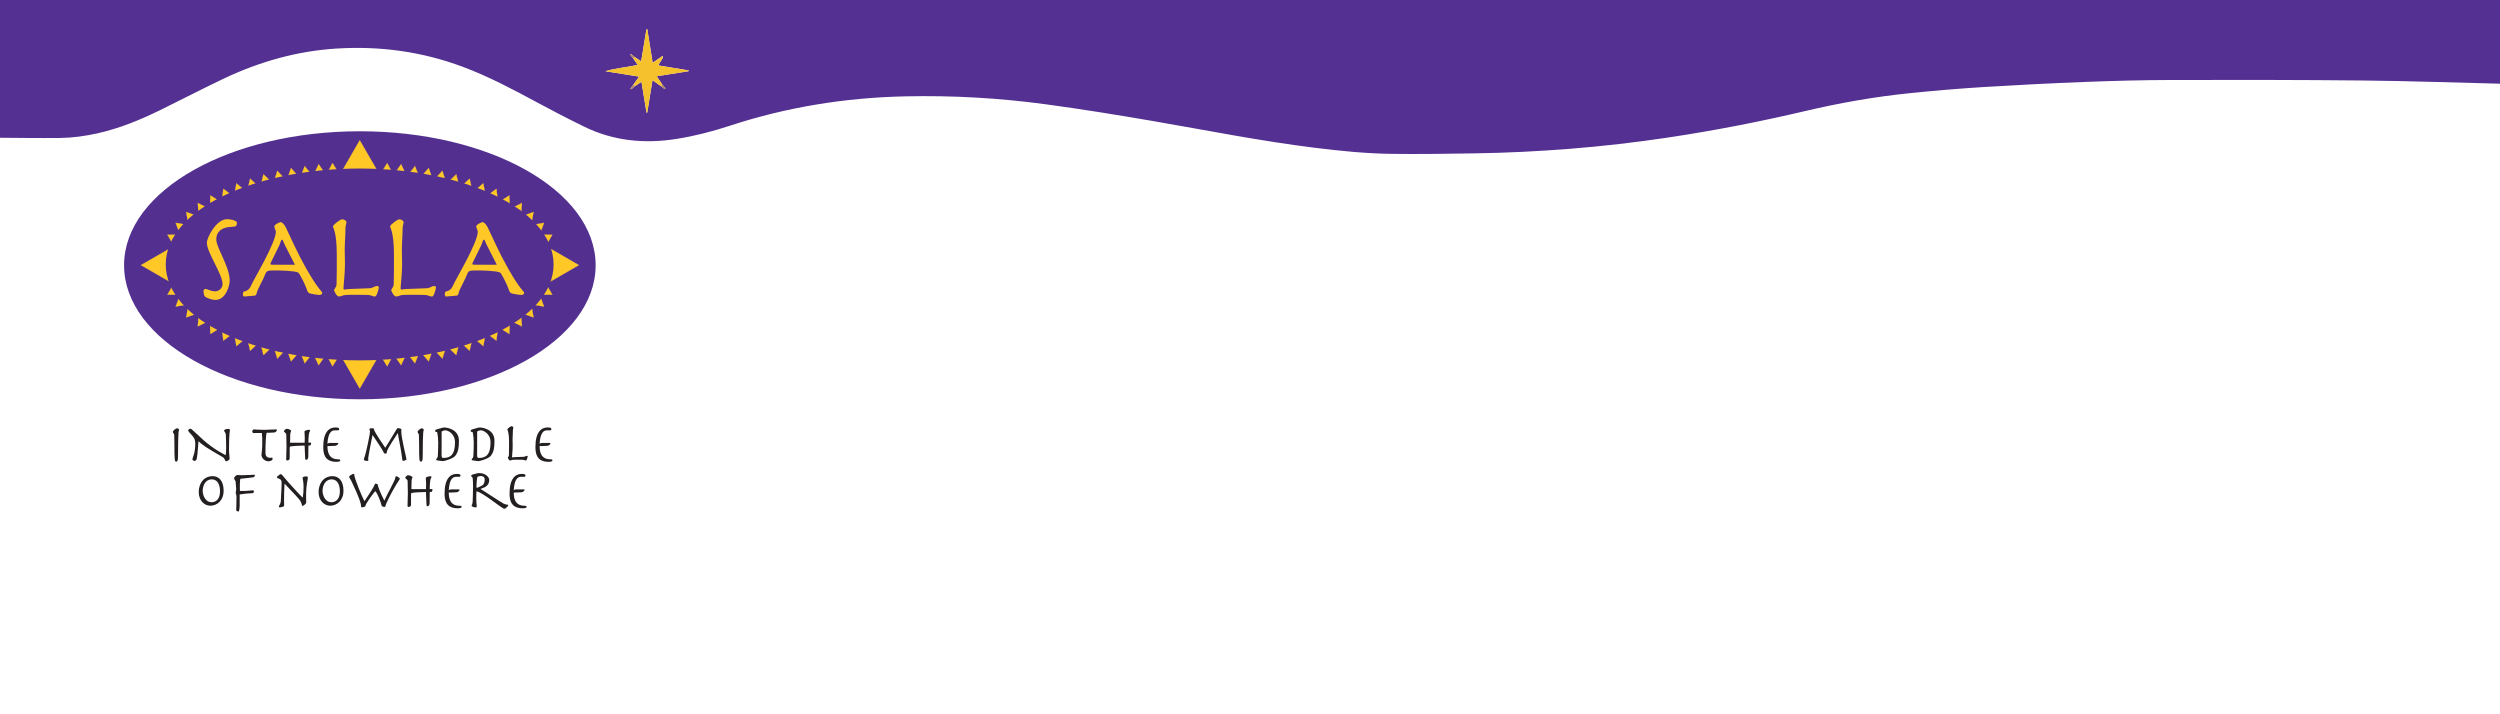 <?xml version="1.0" encoding="utf-8"?>
<!-- Generator: Adobe Illustrator 16.2.1, SVG Export Plug-In . SVG Version: 6.00 Build 0)  -->
<!DOCTYPE svg PUBLIC "-//W3C//DTD SVG 1.1//EN" "http://www.w3.org/Graphics/SVG/1.1/DTD/svg11.dtd">
<svg version="1.1" id="Layer_1" xmlns="http://www.w3.org/2000/svg" xmlns:xlink="http://www.w3.org/1999/xlink" x="0px" y="0px"
	 width="595.28px" height="170.08px" viewBox="0 0 595.28 170.08" enable-background="new 0 0 595.28 170.08" xml:space="preserve">
<g>
	<path fill="#533091" d="M595.869,19.944c-11.047-0.268-22.09-0.66-33.139-0.775c-15.25-0.158-30.502-0.158-45.752-0.123
		c-6.807,0.016-13.613,0.197-20.414,0.461c-8.127,0.312-16.246,0.723-24.365,1.225c-5.775,0.357-11.545,0.857-17.305,1.439
		c-8.445,0.854-16.787,2.32-25.055,4.269c-10.832,2.552-21.754,4.679-32.764,6.325c-7.693,1.149-15.414,2.042-23.168,2.658
		c-7.627,0.606-15.262,0.984-22.908,1.096c-6.541,0.097-13.086,0.2-19.625,0.118c-6.1-0.078-12.172-0.692-18.229-1.44
		c-12.938-1.598-25.716-4.156-38.552-6.366c-8.485-1.46-16.99-2.837-25.522-3.992c-11.137-1.509-22.341-2.147-33.591-1.896
		c-14.229,0.318-28.123,2.544-41.661,6.983c-4.152,1.363-8.38,2.458-12.714,3.148c-7.628,1.216-14.986,0.502-21.973-2.9
		c-3.77-1.836-7.498-3.765-11.188-5.76c-5.793-3.128-11.599-6.21-17.785-8.52c-9.672-3.61-19.668-4.969-29.941-4.34
		c-9.514,0.581-18.52,3.154-27.097,7.238c-5.062,2.41-10.034,5.009-15.071,7.472c-4.77,2.331-9.667,4.327-14.875,5.49
		c-2.945,0.658-5.924,1.066-8.93,1.098c-4.994,0.052-9.99-0.027-14.984-0.056c-0.084,0-0.167-0.054-0.251-0.083
		c0-11.76,0-23.523,0-35.284c198.971,0,397.941,0,596.912,0c0,6.976,0.004,13.953,0,20.93
		C595.92,18.888,595.887,19.416,595.869,19.944z M150.765,20.251c-0.226,0.285-0.453,0.568-0.679,0.853
		c0.073,0.059,0.146,0.115,0.219,0.173c0.314-0.266,0.628-0.533,0.941-0.799c0.455-0.304,0.908-0.608,1.496-1.002
		c0.425,2.606,0.812,4.98,1.2,7.354c0.059-0.005,0.117-0.011,0.175-0.017c0.407-2.521,0.815-5.042,1.247-7.723
		c0.804,0.566,1.414,0.996,2.023,1.427c0.296,0.236,0.591,0.473,0.887,0.709c0.06-0.075,0.121-0.147,0.18-0.222
		c-0.237-0.271-0.476-0.542-0.714-0.814c-0.436-0.647-0.872-1.292-1.369-2.03c2.628-0.417,5.104-0.81,7.579-1.201
		c0.011-0.064,0.022-0.128,0.033-0.193c-2.39-0.394-4.78-0.786-7.171-1.18c0.165-0.938,1.113-1.325,1.023-2.313
		c-0.82,0.567-1.547,1.071-2.425,1.68c-0.451-2.813-0.863-5.391-1.277-7.968c-0.069-0.004-0.138-0.008-0.208-0.012
		c-0.41,2.49-0.818,4.981-1.251,7.623c-0.662-0.43-1.135-0.739-1.608-1.048c-0.269-0.233-0.538-0.466-0.805-0.7
		c-0.067,0.069-0.133,0.14-0.2,0.208c0.233,0.273,0.467,0.545,0.701,0.818c0.337,0.498,0.677,0.996,1.082,1.591
		c-2.651,0.581-5.229,0.74-7.691,1.499c2.628,0.419,5.254,0.837,8.029,1.278C151.625,19.033,151.195,19.642,150.765,20.251z"/>
	<path fill="#E3DCEE" d="M595.869,19.944c0.018-0.529,0.051-1.058,0.055-1.586c0.002-6.977,0-13.954,0-20.93
		c0.59,0.021,0.248,0.464,0.248,0.663c0.023,7.295,0.018,14.591,0.018,21.887C596.082,19.967,595.977,19.956,595.869,19.944z"/>
	<path fill="#F5C12D" d="M157.386,20.517c-0.61-0.431-1.22-0.86-2.023-1.427c-0.432,2.681-0.84,5.201-1.247,7.723
		c-0.058,0.006-0.116,0.012-0.175,0.017c-0.389-2.374-0.775-4.748-1.2-7.354c-0.587,0.395-1.041,0.698-1.496,1.002
		c-0.16-0.075-0.32-0.15-0.481-0.227c0.43-0.609,0.86-1.218,1.414-2.006c-2.776-0.441-5.401-0.859-8.029-1.278
		c2.463-0.758,5.041-0.918,7.691-1.499c-0.405-0.596-0.744-1.095-1.082-1.591c0.101-0.11,0.203-0.218,0.305-0.327
		c0.474,0.31,0.947,0.618,1.608,1.048c0.434-2.642,0.842-5.134,1.251-7.623c0.069,0.004,0.138,0.008,0.208,0.012
		c0.414,2.576,0.826,5.154,1.277,7.968c0.877-0.609,1.606-1.113,2.425-1.68c0.089,0.987-0.858,1.375-1.023,2.313
		c2.392,0.394,4.781,0.787,7.171,1.18c-0.011,0.065-0.022,0.129-0.033,0.193c-2.476,0.393-4.952,0.786-7.579,1.201
		c0.498,0.739,0.934,1.384,1.369,2.03C157.622,20.299,157.504,20.408,157.386,20.517z"/>
	<path fill="#B68557" d="M150.765,20.251c0.161,0.076,0.321,0.15,0.481,0.227c-0.313,0.267-0.627,0.534-0.941,0.799
		c-0.073-0.058-0.146-0.115-0.219-0.173C150.312,20.819,150.539,20.536,150.765,20.251z"/>
	<path fill="#B68557" d="M157.386,20.517c0.119-0.108,0.235-0.218,0.354-0.325c0.238,0.272,0.478,0.542,0.714,0.814
		c-0.061,0.073-0.121,0.147-0.18,0.222C157.976,20.99,157.682,20.752,157.386,20.517z"/>
	<path fill="#B68557" d="M151.064,13.548c-0.102,0.108-0.204,0.217-0.305,0.327c-0.234-0.273-0.467-0.545-0.701-0.818
		c0.067-0.069,0.133-0.138,0.2-0.208C150.527,13.082,150.796,13.315,151.064,13.548z"/>
</g>
<g>
	<path fill="#231F20" d="M41.528,105.609c0,4.125,0.053,4.309,0.444,4.309c0.288,0,0.418-0.262,0.418-1.307
		c0-3.146,0.065-4.857,0.117-5.627c0.014-0.287,0.13-0.496,0.13-0.705c0-0.105-0.313-0.301-0.509-0.301
		c-0.235,0-0.966,0.602-0.966,0.822c0,0.133,0.052,0.275,0.222,0.471c0.105,0.117,0.105,0.273,0.105,0.521
		C41.489,104.238,41.528,104.695,41.528,105.609L41.528,105.609z"/>
	<path fill="#231F20" d="M46.499,105.635c0,2.352-0.692,3.383-0.692,3.734c0,0.209,0.366,0.379,0.549,0.379
		c0.208,0,0.431-0.209,0.509-0.602c0.248-1.24,0.301-3.316,0.392-4.086c0.953,0.9,1.606,1.383,5.784,3.787
		c0.523,0.299,0.549,0.99,0.771,0.99c0.235,0,0.862-0.248,0.862-0.691c0-0.496-0.144-0.992-0.144-2.193
		c0-3.904,0.222-4.283,0.222-4.57c0-0.221-0.248-0.26-0.431-0.26c-0.3,0-0.953,0.117-0.953,0.418c0,0.287,0.379,0.338,0.405,1.043
		c0.04,0.98,0.078,1.895,0.078,3.043c0,0.641-0.026,1.004-0.104,1.764c-2.69-1.398-4.387-2.639-7.155-5.303
		c-1.005-0.965-1.11-1.004-1.201-1.004c-0.327,0-0.588,0.248-0.588,0.404c0,0.158,0.13,0.328,0.992,1.268
		C46.29,104.291,46.499,104.826,46.499,105.635L46.499,105.635z"/>
	<path fill="#231F20" d="M62.36,103.104c0.079,0.756,0.092,1.541,0.092,2.297c0,1.854-0.196,2.559-0.196,2.912
		c0,0.627,0.653,1.527,1.684,1.527c0.262,0,0.667-0.143,0.849-0.299c0.079-0.064,0.118-0.184,0.118-0.301
		c0-0.104-0.013-0.273-0.131-0.273c-0.091,0-0.313,0.039-0.431,0.039c-0.914,0-1.136-0.6-1.136-1.148
		c0-2.48,0.092-3.799,0.261-4.805c0.483-0.014,1.358-0.025,1.894-0.078c0.248-0.025,0.587-0.418,0.587-0.549
		c0-0.117-0.064-0.182-0.195-0.182c-0.953,0-1.919,0.104-2.872,0.104c-1.463,0-2.05-0.104-2.429-0.104
		c-0.144,0-0.392,0.26-0.392,0.391c0,0.223,0.104,0.496,0.312,0.496c0.17,0,0.34-0.025,0.497-0.025h1.487V103.104z"/>
	<path fill="#231F20" d="M68.981,106.811c0-0.145,0.013-0.34,0.064-0.482c0.496-0.131,2.56-0.236,3.486-0.236l0.131,3.043
		c0.013,0.273,0.091,0.34,0.339,0.34c0.235,0,0.405-0.482,0.405-0.68l0.027-2.57c0-0.105,0.025-0.158,0.13-0.158
		c0.091,0,0.157,0.025,0.208,0.025c0.208,0,0.312-0.379,0.312-0.521c0-0.17-0.079-0.195-0.222-0.195
		c-0.144,0-0.288,0.014-0.431,0.025c0-0.535,0.025-1.461,0.13-2.076c0.091-0.561,0.287-0.652,0.287-0.809
		c0-0.105-0.092-0.184-0.262-0.184c-0.3,0-1.096,0.184-1.096,0.432c0,0.232,0.078,0.795,0.078,1.396c0,0.443-0.013,0.9-0.026,1.252
		H69.07c0.026-0.639,0.039-1.344,0.039-1.971c0.013-0.418,0.208-0.719,0.208-0.875c0-0.158-0.666-0.471-0.992-0.471
		c-0.392,0-0.718,0.471-0.718,0.574c0,0.262,0.548,0.393,0.561,0.811c0.026,0.652,0.052,1.906,0.052,2.873
		c0,1.07-0.078,2.062-0.078,2.963c0,0.209,0.052,0.326,0.248,0.326c0.379,0,0.588-0.184,0.588-0.613v-2.219H68.981z"/>
	<path fill="#231F20" d="M78.55,105.465c-0.261,0-0.443,0.092-0.587,0.209c0.157-2.625,0.94-3.211,1.776-3.211h0.771
		c0.157,0,0.248-0.117,0.248-0.289c0-0.299-0.222-0.391-0.939-0.391c-1.463,0-2.847,1.123-2.847,4.609
		c0,1.449,0.183,3.578,3.16,3.578c0.666,0,0.888-0.172,0.888-0.328c0-0.223-0.105-0.273-0.483-0.273
		c-1.789,0-2.572-1.084-2.572-3.146c0.522-0.014,1.215-0.014,1.985-0.08c0.157-0.014,0.614-0.404,0.614-0.521
		c0-0.119-0.104-0.158-0.248-0.158H78.55V105.465z"/>
	<path fill="#231F20" d="M91.736,106.627c-0.443-0.691-2.546-3.643-2.703-4.426c-0.039-0.195-0.104-0.234-0.392-0.234
		c-0.378,0-0.679,0.053-0.679,0.234c0,0.209,0.131,0.248,0.131,0.549c0,0.795-0.927,4.975-1.201,5.797
		c-0.157,0.471-0.249,0.705-0.249,0.834c0,0.287,0.405,0.367,0.823,0.367c0.169,0,0.248-0.08,0.248-0.158
		c0-0.143-0.052-0.285-0.052-0.418c0-0.312,0.888-4.961,1.045-5.6c0.535,0.822,2.402,3.525,2.585,4.021
		c0.13,0.34,0.208,0.416,0.443,0.416c0.249,0,0.366-0.064,0.379-0.365c0.025-0.457,0.326-1.02,2.611-4.531
		c0.248,1.725,0.81,3.971,1.07,6.334c0.026,0.234,0.079,0.299,0.235,0.299c0.091,0,0.757-0.182,0.757-0.377
		c0-0.301-1.24-5.014-1.24-6.66c0-0.117,0.039-0.287,0.039-0.482c0-0.117-0.627-0.301-0.822-0.301c-0.249,0-0.314,0.314-2.285,3.514
		L91.736,106.627L91.736,106.627z"/>
	<path fill="#231F20" d="M99.792,105.609c0,4.125,0.052,4.309,0.444,4.309c0.288,0,0.418-0.262,0.418-1.307
		c0-3.146,0.065-4.857,0.118-5.627c0.013-0.287,0.13-0.496,0.13-0.705c0-0.105-0.313-0.301-0.509-0.301
		c-0.235,0-0.966,0.602-0.966,0.822c0,0.133,0.051,0.275,0.222,0.471c0.104,0.117,0.104,0.273,0.104,0.521
		C99.753,104.238,99.792,104.695,99.792,105.609L99.792,105.609z"/>
	<path fill="#231F20" d="M105.481,109.801c0.287,0,2.428-0.562,2.977-1.332c0.613-0.861,0.823-1.697,0.823-3.512
		c0-3.004-3.329-3.174-3.486-3.174c-0.118,0-0.352,0.041-0.73,0.143l-0.914,0.264c-0.457,0.131-0.536,0.182-0.536,0.43
		c0,0.367,0.444,0.092,0.51,0.395c0.104,0.48,0.222,1.578,0.222,2.35c0,0.939-0.039,2.102-0.091,3.133
		c-0.04,0.705-0.404,0.654-0.404,0.928c0,0.145,0.117,0.184,0.417,0.223l0.731,0.104
		C105.128,109.762,105.312,109.801,105.481,109.801L105.481,109.801z M105.155,102.736c0.208-0.129,0.6-0.273,0.9-0.273
		c0.483,0,2.285,0.691,2.285,2.873c0,2.99-1.136,3.707-2.755,3.707c-0.312,0-0.443-0.09-0.443-0.756
		c0-0.537,0.013-1.201,0.013-1.854V102.736L105.155,102.736z"/>
	<path fill="#231F20" d="M113.942,109.801c0.287,0,2.429-0.562,2.977-1.332c0.613-0.861,0.822-1.697,0.822-3.512
		c0-3.004-3.329-3.174-3.485-3.174c-0.118,0-0.353,0.041-0.731,0.143l-0.915,0.264c-0.457,0.131-0.535,0.182-0.535,0.43
		c0,0.367,0.444,0.092,0.509,0.395c0.104,0.48,0.222,1.578,0.222,2.35c0,0.939-0.04,2.102-0.091,3.133
		c-0.039,0.705-0.405,0.654-0.405,0.928c0,0.145,0.118,0.184,0.417,0.223l0.731,0.104
		C113.59,109.762,113.773,109.801,113.942,109.801L113.942,109.801z M113.616,102.736c0.208-0.129,0.601-0.273,0.901-0.273
		c0.483,0,2.284,0.691,2.284,2.873c0,2.99-1.136,3.707-2.755,3.707c-0.313,0-0.443-0.09-0.443-0.756
		c0-0.537,0.013-1.201,0.013-1.854V102.736L113.616,102.736z"/>
	<path fill="#231F20" d="M122.377,108.859c-0.117,0-0.208,0.053-0.3,0.053s-0.157-0.025-0.157-0.104c0-0.312,0.157-1.555,0.157-2.65
		c0-0.576-0.026-0.953-0.026-1.436c0-0.719,0.078-1.502,0.078-2.285c0-0.248,0.104-0.484,0.104-0.641c0-0.195-0.3-0.312-0.457-0.312
		c-0.183,0-0.966,0.574-0.966,0.758c0,0.195,0.404,0.508,0.404,3.055c0,1.371,0,2.494-0.026,3.055
		c-0.013,0.354-0.261,0.471-0.261,0.627c0,0.104,0.287,0.666,0.497,0.666c0.143,0,0.3-0.039,0.404-0.092
		c0.13-0.064,0.313-0.092,1.488-0.092c1.136,0,1.345,0.027,1.423,0.055c0.261,0.09,0.352,0.129,0.509,0.129
		c0.209,0,0.404-0.85,0.404-0.939c0-0.131-0.091-0.17-0.222-0.17c-0.183,0-0.444,0.221-0.692,0.234L122.377,108.859L122.377,108.859
		z"/>
	<path fill="#231F20" d="M129.073,105.465c-0.261,0-0.444,0.092-0.587,0.209c0.157-2.625,0.94-3.211,1.776-3.211h0.77
		c0.156,0,0.248-0.117,0.248-0.289c0-0.299-0.222-0.391-0.939-0.391c-1.463,0-2.847,1.123-2.847,4.609
		c0,1.449,0.183,3.578,3.16,3.578c0.666,0,0.887-0.172,0.887-0.328c0-0.223-0.104-0.273-0.483-0.273
		c-1.789,0-2.572-1.084-2.572-3.146c0.522-0.014,1.214-0.014,1.985-0.08c0.157-0.014,0.613-0.404,0.613-0.521
		c0-0.119-0.104-0.158-0.248-0.158h-1.763V105.465z"/>
	<path fill="#231F20" d="M47.322,117.143c0,2.166,1.436,3.275,2.755,3.275c1.606,0,3.173-1.252,3.173-3.562
		c0-2.416-1.188-3.475-2.585-3.475C48.262,113.381,47.322,115.443,47.322,117.143L47.322,117.143z M48.262,116.934
		c0-1.502,0.784-2.795,2.155-2.795c1.005,0,1.972,0.73,1.972,2.871c0,2.104-1.241,2.574-1.972,2.574
		C48.68,119.584,48.262,117.561,48.262,116.934L48.262,116.934z"/>
	<path fill="#231F20" d="M57.075,117.729c0.587-0.117,2.481-0.299,3.068-0.299c0.169,0,0.314-0.172,0.314-0.445
		c0-0.17-0.092-0.234-0.249-0.234c-0.418,0-1.149,0.145-2.05,0.145h-1.032c0-0.225-0.014-0.445-0.014-0.668
		c0-0.68,0-1.385,0.053-1.893c0.039-0.301,0.078-0.326,0.156-0.34c0.587-0.092,2.233-0.209,3.042-0.352
		c0.157-0.027,0.339-0.354,0.339-0.471c0-0.104-0.091-0.131-0.143-0.131c-0.379,0-1.984,0.117-3.095,0.117
		c-0.496,0-0.731-0.064-0.953-0.064c-0.235,0-0.77,0.535-0.77,0.719c0,0.195,0.156,0.51,0.365,0.811
		c0.052,0.521,0.144,1.684,0.144,1.879c0,0.303-0.118,0.523-0.118,0.797c0,0.365,0.183,0.457,0.183,1.02
		c0,2.455-0.079,2.768-0.079,3.133c0,0.156,0.34,0.354,0.522,0.354c0.248,0,0.313-1.045,0.313-1.346v-2.73H57.075z"/>
	<path fill="#231F20" d="M66.876,119.127c-0.052,1.059-0.483,1.213-0.483,1.488c0,0.156,0.091,0.195,0.249,0.195
		c0.195,0,0.365-0.053,0.783-0.17c0.195-0.053,0.235-0.223,0.235-0.365c0-0.209-0.026-0.652-0.026-1.031
		c0-0.875,0.013-2.625,0.118-4.086c0.509,0.6,2.141,2.168,3.512,3.773c0.613,0.719,0.587,1.555,0.77,1.555
		c0.13,0,0.875-0.496,0.875-0.85c0-0.549-0.026-1.059-0.026-1.488c0-2.873,0.417-3.982,0.417-4.35c0-0.193-0.064-0.363-0.312-0.363
		c-0.34,0-0.915,0.039-0.94,0.363c0,0.236,0.234,0.824,0.234,2.195c0,0.848-0.052,1.645-0.195,2.52
		c-0.47-0.404-2.886-3.004-4.91-5.393c-0.143-0.17-0.222-0.221-0.326-0.221c-0.079,0-0.17,0.025-0.314,0.143l-0.47,0.379
		c-0.104,0.078-0.144,0.131-0.144,0.195c0,0.471,1.136,0.105,1.136,1.307c0,0.326-0.013,0.652-0.026,0.979L66.876,119.127
		L66.876,119.127z"/>
	<path fill="#231F20" d="M75.859,117.143c0,2.166,1.437,3.275,2.755,3.275c1.606,0,3.173-1.252,3.173-3.562
		c0-2.416-1.188-3.475-2.585-3.475C76.8,113.381,75.859,115.443,75.859,117.143L75.859,117.143z M76.8,116.934
		c0-1.502,0.784-2.795,2.155-2.795c1.005,0,1.971,0.73,1.971,2.871c0,2.104-1.241,2.574-1.971,2.574
		C77.217,119.584,76.8,117.561,76.8,116.934L76.8,116.934z"/>
	<path fill="#231F20" d="M83.132,113.525c0,0.221,0.261,0.441,0.562,1.07c1.998,4.18,2.285,5.459,2.285,5.861
		c0,0.289,0.079,0.354,0.249,0.354c0.209,0,0.756-0.156,0.783-0.338c0.079-0.576,1.528-2.561,2.337-3.527
		c0.601,0.562,1.305,2.639,1.527,3.447c0.078,0.287,0.548,0.312,0.718,0.312c0.104,0,0.183-0.117,0.209-0.301
		c0.065-0.416,1.083-2.506,2.181-4.4c0.887-1.527,1.214-1.814,1.214-2.049c0-0.131-0.64-0.549-0.822-0.549
		c-0.157,0-0.249,0.078-0.249,0.393c0,0.482-2.154,4.283-2.611,5.418c-1.123-2.18-1.566-3.537-1.566-3.824
		c0-0.117-0.366-0.223-0.483-0.223c-0.117,0-0.196,0.053-0.326,0.377c-0.327,0.824-1.972,3.199-2.363,3.801
		c-0.575-1.07-2.416-5.473-2.416-6.281c0-0.145-0.065-0.221-0.234-0.221C83.915,112.846,83.132,113.328,83.132,113.525
		L83.132,113.525z"/>
	<path fill="#231F20" d="M97.872,117.873c0-0.145,0.013-0.34,0.066-0.482c0.496-0.133,2.56-0.236,3.486-0.236l0.13,3.043
		c0.013,0.273,0.091,0.338,0.339,0.338c0.235,0,0.404-0.48,0.404-0.678l0.027-2.572c0-0.105,0.025-0.158,0.13-0.158
		c0.091,0,0.157,0.027,0.209,0.027c0.209,0,0.313-0.379,0.313-0.523c0-0.168-0.079-0.195-0.222-0.195
		c-0.143,0-0.287,0.014-0.431,0.025c0-0.535,0.025-1.461,0.13-2.076c0.091-0.561,0.287-0.652,0.287-0.809
		c0-0.104-0.092-0.182-0.262-0.182c-0.299,0-1.096,0.182-1.096,0.43c0,0.236,0.078,0.797,0.078,1.398c0,0.441-0.014,0.9-0.026,1.252
		h-3.473c0.026-0.641,0.039-1.346,0.039-1.971c0.013-0.418,0.209-0.719,0.209-0.875s-0.667-0.471-0.993-0.471
		c-0.392,0-0.718,0.471-0.718,0.576c0,0.26,0.549,0.391,0.562,0.809c0.026,0.654,0.053,1.906,0.053,2.873
		c0,1.072-0.079,2.064-0.079,2.965c0,0.207,0.052,0.326,0.248,0.326c0.379,0,0.587-0.184,0.587-0.615v-2.219H97.872z"/>
	<path fill="#231F20" d="M107.441,116.527c-0.261,0-0.444,0.092-0.588,0.209c0.157-2.623,0.94-3.211,1.776-3.211h0.771
		c0.157,0,0.249-0.119,0.249-0.289c0-0.299-0.222-0.391-0.94-0.391c-1.462,0-2.847,1.121-2.847,4.607
		c0,1.449,0.183,3.578,3.16,3.578c0.667,0,0.889-0.17,0.889-0.326c0-0.223-0.104-0.275-0.483-0.275
		c-1.789,0-2.573-1.082-2.573-3.146c0.522-0.012,1.215-0.012,1.985-0.078c0.156-0.014,0.613-0.404,0.613-0.521
		s-0.104-0.158-0.248-0.158h-1.764V116.527z"/>
	<path fill="#231F20" d="M112.455,113.016c-0.157,0.039-0.261,0.156-0.261,0.234c0,0.17,0.092,0.287,0.275,0.393
		c0.144,0.092,0.169,1.555,0.169,2.115c0,1.332-0.078,3.369-0.091,3.656c-0.025,0.678-0.261,0.85-0.261,1.004
		c0,0.209,0.653,0.393,0.914,0.393c0.248,0,0.326-0.078,0.326-0.248c0-0.273-0.117-0.602-0.117-2.012
		c0-0.416,0.013-1.121,0.052-1.564c1.58,0.287,6.071,4.164,6.659,4.164c0.209,0,0.901-0.641,0.901-0.797
		c0-0.117-0.078-0.195-0.145-0.195c-0.366,0-0.719-0.104-1.071-0.301c-1.162-0.666-4.792-3.107-5.236-3.33
		c-0.053-0.025-0.105-0.051-0.105-0.09c0-0.053,0.027-0.066,0.444-0.209c0.626-0.209,1.58-0.68,1.58-1.934
		c0-0.797-1.032-1.645-2.337-1.645c-0.274,0-0.405,0.025-0.562,0.064L112.455,113.016L112.455,113.016z M113.448,115.992
		c0-0.43,0.039-1.58,0.208-2.377c0.04-0.182,0.732-0.287,0.888-0.287c0.131,0,0.601,0.17,0.679,0.287
		c0.105,0.145,0.196,0.287,0.196,0.523c0,0.613-0.183,1.227-0.601,1.447c-0.849,0.445-1.123,0.562-1.228,0.562
		C113.526,116.15,113.448,116.123,113.448,115.992L113.448,115.992z"/>
	<path fill="#231F20" d="M122.914,116.527c-0.261,0-0.443,0.092-0.587,0.209c0.156-2.623,0.94-3.211,1.775-3.211h0.771
		c0.157,0,0.248-0.119,0.248-0.289c0-0.299-0.222-0.391-0.94-0.391c-1.462,0-2.846,1.121-2.846,4.607
		c0,1.449,0.183,3.578,3.159,3.578c0.667,0,0.888-0.17,0.888-0.326c0-0.223-0.104-0.275-0.483-0.275
		c-1.789,0-2.572-1.082-2.572-3.146c0.522-0.012,1.214-0.012,1.984-0.078c0.157-0.014,0.614-0.404,0.614-0.521
		s-0.105-0.158-0.249-0.158h-1.762V116.527z"/>
</g>
<g>
	<path fill="#533090" stroke="#533090" stroke-width="1.692" stroke-miterlimit="3.864" d="M30.388,63.165
		c0-17.156,24.757-31.063,55.298-31.063c30.54,0,55.298,13.908,55.298,31.063c0,17.156-24.758,31.064-55.298,31.064
		C55.146,94.229,30.388,80.32,30.388,63.165L30.388,63.165z"/>
	<polygon fill="#FFC827" stroke="#FFC827" stroke-width="0.119" stroke-miterlimit="3.864" points="81.231,41.144 90.094,41.144 
		85.662,33.474 	"/>
	<polygon fill="#FFC827" stroke="#FFC827" stroke-width="0.119" stroke-miterlimit="3.864" points="90.094,84.775 81.231,84.775 
		85.662,92.443 	"/>
	<polygon fill="#FFC827" stroke="#FFC827" stroke-width="0.119" stroke-miterlimit="3.864" points="130.094,58.695 
		130.094,67.558 137.763,63.127 	"/>
	<polygon fill="#FFC827" stroke="#FFC827" stroke-width="0.119" stroke-miterlimit="3.864" points="41.297,67.56 41.297,58.697 
		33.628,63.129 	"/>
	<polygon fill="#FFC827" stroke="#FFC827" stroke-width="0.057" stroke-miterlimit="3.864" points="90.659,41.306 93.564,41.407 
		92.2,38.843 	"/>
	<polygon fill="#FFC827" stroke="#FFC827" stroke-width="0.057" stroke-miterlimit="3.864" points="93.838,41.484 96.733,41.737 
		95.505,39.105 	"/>
	<polygon fill="#FFC827" stroke="#FFC827" stroke-width="0.057" stroke-miterlimit="3.864" points="97.019,41.847 99.898,42.252 
		98.809,39.559 	"/>
	<polygon fill="#FFC827" stroke="#FFC827" stroke-width="0.057" stroke-miterlimit="3.864" points="100.17,42.206 103.023,42.76 
		102.076,40.014 	"/>
	<polygon fill="#FFC827" stroke="#FFC827" stroke-width="0.057" stroke-miterlimit="3.864" points="103.36,42.796 106.193,43.45 
		105.343,40.672 	"/>
	<polygon fill="#FFC827" stroke="#FFC827" stroke-width="0.057" stroke-miterlimit="3.864" points="106.547,43.525 
		109.341,44.327 108.638,41.508 	"/>
	<polygon fill="#FFC827" stroke="#FFC827" stroke-width="0.057" stroke-miterlimit="3.864" points="109.689,44.524 112.47,45.373 
		111.815,42.543 	"/>
	<polygon fill="#FFC827" stroke="#FFC827" stroke-width="0.057" stroke-miterlimit="3.864" points="112.858,45.516 115.59,46.509 
		115.084,43.649 	"/>
	<polygon fill="#FFC827" stroke="#FFC827" stroke-width="0.057" stroke-miterlimit="3.864" points="115.874,46.701 118.55,47.837 
		118.195,44.954 	"/>
	<polygon fill="#FFC827" stroke="#FFC827" stroke-width="0.057" stroke-miterlimit="3.864" points="118.812,48.076 
		121.378,49.441 121.277,46.538 	"/>
	<polygon fill="#FFC827" stroke="#FFC827" stroke-width="0.057" stroke-miterlimit="3.864" points="121.659,49.625 
		124.068,51.251 124.27,48.353 	"/>
	<polygon fill="#FFC827" stroke="#FFC827" stroke-width="0.057" stroke-miterlimit="3.864" points="124.307,51.471 
		126.534,53.339 127.037,50.479 	"/>
	<polygon fill="#FFC827" stroke="#FFC827" stroke-width="0.057" stroke-miterlimit="3.864" points="126.67,53.565 128.538,55.792 
		129.531,53.062 	"/>
	<polygon fill="#FFC827" stroke="#FFC827" stroke-width="0.057" stroke-miterlimit="3.864" points="128.598,55.897 
		130.051,58.415 131.502,55.899 	"/>
	<polygon fill="#FFC827" stroke="#FFC827" stroke-width="0.057" stroke-miterlimit="3.864" points="80.714,41.306 77.809,41.407 
		79.174,38.843 	"/>
	<polygon fill="#FFC827" stroke="#FFC827" stroke-width="0.057" stroke-miterlimit="3.864" points="77.536,41.484 74.64,41.737 
		75.869,39.105 	"/>
	<polygon fill="#FFC827" stroke="#FFC827" stroke-width="0.057" stroke-miterlimit="3.864" points="74.353,41.847 71.475,42.252 
		72.564,39.559 	"/>
	<polygon fill="#FFC827" stroke="#FFC827" stroke-width="0.057" stroke-miterlimit="3.864" points="71.203,42.206 68.351,42.76 
		69.298,40.014 	"/>
	<polygon fill="#FFC827" stroke="#FFC827" stroke-width="0.057" stroke-miterlimit="3.864" points="68.013,42.796 65.181,43.45 
		66.031,40.672 	"/>
	<polygon fill="#FFC827" stroke="#FFC827" stroke-width="0.057" stroke-miterlimit="3.864" points="64.826,43.525 62.032,44.327 
		62.736,41.508 	"/>
	<polygon fill="#FFC827" stroke="#FFC827" stroke-width="0.057" stroke-miterlimit="3.864" points="61.684,44.524 58.904,45.373 
		59.558,42.543 	"/>
	<polygon fill="#FFC827" stroke="#FFC827" stroke-width="0.057" stroke-miterlimit="3.864" points="58.515,45.516 55.784,46.509 
		56.289,43.649 	"/>
	<polygon fill="#FFC827" stroke="#FFC827" stroke-width="0.057" stroke-miterlimit="3.864" points="55.499,46.701 52.824,47.837 
		53.179,44.954 	"/>
	<polygon fill="#FFC827" stroke="#FFC827" stroke-width="0.057" stroke-miterlimit="3.864" points="52.561,48.076 49.995,49.441 
		50.097,46.538 	"/>
	<polygon fill="#FFC827" stroke="#FFC827" stroke-width="0.057" stroke-miterlimit="3.864" points="49.715,49.625 47.304,51.251 
		47.104,48.353 	"/>
	<polygon fill="#FFC827" stroke="#FFC827" stroke-width="0.057" stroke-miterlimit="3.864" points="47.066,51.471 44.84,53.339 
		44.336,50.479 	"/>
	<polygon fill="#FFC827" stroke="#FFC827" stroke-width="0.057" stroke-miterlimit="3.864" points="44.703,53.565 42.835,55.792 
		41.843,53.062 	"/>
	<polygon fill="#FFC827" stroke="#FFC827" stroke-width="0.057" stroke-miterlimit="3.864" points="42.776,55.897 41.322,58.415 
		39.871,55.899 	"/>
	<polygon fill="#FFC827" stroke="#FFC827" stroke-width="0.057" stroke-miterlimit="3.864" points="90.659,84.754 93.564,84.653 
		92.2,87.217 	"/>
	<polygon fill="#FFC827" stroke="#FFC827" stroke-width="0.057" stroke-miterlimit="3.864" points="93.838,84.577 96.733,84.324 
		95.505,86.955 	"/>
	<polygon fill="#FFC827" stroke="#FFC827" stroke-width="0.057" stroke-miterlimit="3.864" points="97.019,84.213 99.898,83.809 
		98.809,86.502 	"/>
	<polygon fill="#FFC827" stroke="#FFC827" stroke-width="0.057" stroke-miterlimit="3.864" points="100.17,83.856 103.023,83.301 
		102.076,86.047 	"/>
	<polygon fill="#FFC827" stroke="#FFC827" stroke-width="0.057" stroke-miterlimit="3.864" points="103.36,83.265 106.193,82.611 
		105.343,85.388 	"/>
	<polygon fill="#FFC827" stroke="#FFC827" stroke-width="0.057" stroke-miterlimit="3.864" points="106.547,82.536 
		109.341,81.734 108.638,84.553 	"/>
	<polygon fill="#FFC827" stroke="#FFC827" stroke-width="0.057" stroke-miterlimit="3.864" points="109.689,81.537 112.47,80.689 
		111.815,83.518 	"/>
	<polygon fill="#FFC827" stroke="#FFC827" stroke-width="0.057" stroke-miterlimit="3.864" points="112.858,80.545 115.59,79.551 
		115.084,82.413 	"/>
	<polygon fill="#FFC827" stroke="#FFC827" stroke-width="0.057" stroke-miterlimit="3.864" points="115.874,79.359 118.55,78.224 
		118.195,81.108 	"/>
	<polygon fill="#FFC827" stroke="#FFC827" stroke-width="0.057" stroke-miterlimit="3.864" points="118.812,77.985 121.378,76.62 
		121.277,79.524 	"/>
	<polygon fill="#FFC827" stroke="#FFC827" stroke-width="0.057" stroke-miterlimit="3.864" points="121.659,76.436 
		124.068,74.811 124.27,77.709 	"/>
	<polygon fill="#FFC827" stroke="#FFC827" stroke-width="0.057" stroke-miterlimit="3.864" points="124.307,74.59 126.534,72.722 
		127.037,75.583 	"/>
	<polygon fill="#FFC827" stroke="#FFC827" stroke-width="0.057" stroke-miterlimit="3.864" points="126.67,72.497 128.538,70.27 
		129.531,73 	"/>
	<polygon fill="#FFC827" stroke="#FFC827" stroke-width="0.057" stroke-miterlimit="3.864" points="128.598,70.165 
		130.051,67.647 131.502,70.163 	"/>
	<polygon fill="#FFC827" stroke="#FFC827" stroke-width="0.057" stroke-miterlimit="3.864" points="80.714,84.754 77.809,84.653 
		79.174,87.217 	"/>
	<polygon fill="#FFC827" stroke="#FFC827" stroke-width="0.057" stroke-miterlimit="3.864" points="77.536,84.577 74.64,84.324 
		75.869,86.955 	"/>
	<polygon fill="#FFC827" stroke="#FFC827" stroke-width="0.057" stroke-miterlimit="3.864" points="74.353,84.213 71.475,83.809 
		72.564,86.502 	"/>
	<polygon fill="#FFC827" stroke="#FFC827" stroke-width="0.057" stroke-miterlimit="3.864" points="71.203,83.856 68.351,83.301 
		69.298,86.047 	"/>
	<polygon fill="#FFC827" stroke="#FFC827" stroke-width="0.057" stroke-miterlimit="3.864" points="68.013,83.265 65.181,82.611 
		66.031,85.388 	"/>
	<polygon fill="#FFC827" stroke="#FFC827" stroke-width="0.057" stroke-miterlimit="3.864" points="64.826,82.536 62.032,81.734 
		62.736,84.553 	"/>
	<polygon fill="#FFC827" stroke="#FFC827" stroke-width="0.057" stroke-miterlimit="3.864" points="61.684,81.537 58.904,80.689 
		59.558,83.518 	"/>
	<polygon fill="#FFC827" stroke="#FFC827" stroke-width="0.057" stroke-miterlimit="3.864" points="58.515,80.545 55.784,79.551 
		56.289,82.413 	"/>
	<polygon fill="#FFC827" stroke="#FFC827" stroke-width="0.057" stroke-miterlimit="3.864" points="55.499,79.359 52.824,78.224 
		53.179,81.108 	"/>
	<polygon fill="#FFC827" stroke="#FFC827" stroke-width="0.057" stroke-miterlimit="3.864" points="52.561,77.985 49.995,76.62 
		50.097,79.524 	"/>
	<polygon fill="#FFC827" stroke="#FFC827" stroke-width="0.057" stroke-miterlimit="3.864" points="49.715,76.436 47.304,74.811 
		47.104,77.709 	"/>
	<polygon fill="#FFC827" stroke="#FFC827" stroke-width="0.057" stroke-miterlimit="3.864" points="47.066,74.59 44.84,72.722 
		44.336,75.583 	"/>
	<polygon fill="#FFC827" stroke="#FFC827" stroke-width="0.057" stroke-miterlimit="3.864" points="44.703,72.497 42.835,70.27 
		41.843,73 	"/>
	<polygon fill="#FFC827" stroke="#FFC827" stroke-width="0.057" stroke-miterlimit="3.864" points="42.776,70.165 41.322,67.647 
		39.871,70.163 	"/>
	<path fill="#FFC827" d="M48.464,69.394c0,0.382,0.089,0.706,0.206,1.059c0.147,0.413,1.854,0.972,2.56,0.972
		c2.794,0,3.471-3.912,3.471-4.529c0-3.471-3.207-7.854-3.207-9.912c0-1.589,1.06-2.912,3.647-2.971
		c1.088-0.03,1.265-0.207,1.265-0.971c0-0.618-1.794-0.853-2.353-0.853c-2.53,0-4.794,4.324-4.794,5.618
		c0,2.323,3.736,7.471,3.736,9.823c0,0.853-0.706,1.734-1.765,1.734c-1.088,0-1.794-0.559-2.354-0.559
		C48.7,68.806,48.464,68.953,48.464,69.394L48.464,69.394z"/>
	<path fill="#FFC827" d="M65.608,64.394c1.207,0,4.588,0.088,5.382,0.5c0.354,0.177,1.824,3.177,2.029,3.912
		c0.147,0.5,0.383,0.971,0.736,1.059c0.382,0.118,1.854,0.353,2.294,0.353c0.324,0,0.676-0.088,0.676-0.529
		c0-0.293-0.941-0.705-3.765-5.676c-2.235-3.941-3.559-7.088-4.912-9.882c-0.324-0.677-0.913-1.236-1.147-1.236
		c-0.412,0-1.589,0.618-1.589,1.03c0,0.206,0.383,1.03,0.383,1.235c0,2.647-5.559,11.913-5.854,12.707
		c-0.382,1.059-1.059,1.383-1.647,1.529c-0.264,0.058-0.353,0.177-0.353,0.734c0,0.178,0.089,0.472,0.294,0.472
		c0.176,0,1.735-0.147,2.5-0.206c0.265-0.029,0.441-0.206,0.559-0.854c0.147-0.677,1.529-3.059,1.941-4.205
		C63.491,64.422,63.697,64.394,65.608,64.394L65.608,64.394z M64.903,63.042c-0.294,0-0.5-0.029-0.5-0.207
		c0-0.177,0.176-0.5,0.618-1.383l1.529-3.118c0.206-0.441,0.353-1.265,0.588-1.265c0.265,0,0.294,0.529,0.765,1.412l2.324,4.559
		h-5.324V63.042z"/>
	<path fill="#FFC827" d="M82.814,68.834c-0.265,0-0.471,0.118-0.677,0.118s-0.353-0.058-0.353-0.235c0-0.705,0.353-3.5,0.353-5.971
		c0-1.295-0.059-2.146-0.059-3.236c0-1.618,0.177-3.383,0.177-5.147c0-0.56,0.235-1.089,0.235-1.441c0-0.441-0.677-0.706-1.03-0.706
		c-0.412,0-2.176,1.294-2.176,1.706c0,0.441,0.911,1.147,0.911,6.883c0,3.088,0,5.618-0.059,6.882
		c-0.029,0.794-0.589,1.059-0.589,1.412c0,0.234,0.647,1.5,1.118,1.5c0.324,0,0.677-0.088,0.912-0.206
		c0.294-0.146,0.706-0.206,3.354-0.206c2.558,0,3.029,0.059,3.206,0.118c0.587,0.206,0.793,0.294,1.146,0.294
		c0.47,0,0.912-1.912,0.912-2.118c0-0.293-0.206-0.382-0.5-0.382c-0.412,0-1,0.5-1.558,0.529L82.814,68.834L82.814,68.834z"/>
	<path fill="#FFC827" d="M96.422,68.834c-0.265,0-0.47,0.118-0.676,0.118s-0.353-0.058-0.353-0.235c0-0.705,0.353-3.5,0.353-5.971
		c0-1.295-0.059-2.146-0.059-3.236c0-1.618,0.177-3.383,0.177-5.147c0-0.56,0.235-1.089,0.235-1.441c0-0.441-0.676-0.706-1.03-0.706
		c-0.411,0-2.176,1.294-2.176,1.706c0,0.441,0.912,1.147,0.912,6.883c0,3.088,0,5.618-0.06,6.882
		c-0.029,0.794-0.587,1.059-0.587,1.412c0,0.234,0.647,1.5,1.117,1.5c0.323,0,0.676-0.088,0.912-0.206
		c0.294-0.146,0.706-0.206,3.353-0.206c2.559,0,3.029,0.059,3.206,0.118c0.587,0.206,0.794,0.294,1.147,0.294
		c0.47,0,0.911-1.912,0.911-2.118c0-0.293-0.205-0.382-0.5-0.382c-0.411,0-1,0.5-1.558,0.529L96.422,68.834L96.422,68.834z"/>
	<path fill="#FFC827" d="M113.682,64.394c1.206,0,4.588,0.088,5.382,0.5c0.354,0.177,1.824,3.177,2.03,3.912
		c0.147,0.5,0.382,0.971,0.735,1.059c0.383,0.118,1.854,0.353,2.294,0.353c0.324,0,0.676-0.088,0.676-0.529
		c0-0.293-0.941-0.705-3.765-5.676c-2.234-3.941-3.558-7.088-4.911-9.882c-0.324-0.677-0.912-1.236-1.147-1.236
		c-0.412,0-1.588,0.618-1.588,1.03c0,0.206,0.382,1.03,0.382,1.235c0,2.647-5.559,11.913-5.853,12.707
		c-0.382,1.059-1.059,1.383-1.647,1.529c-0.264,0.058-0.353,0.177-0.353,0.734c0,0.178,0.089,0.472,0.294,0.472
		c0.177,0,1.736-0.147,2.5-0.206c0.266-0.029,0.441-0.206,0.561-0.854c0.146-0.677,1.529-3.059,1.939-4.205
		C111.565,64.422,111.771,64.394,113.682,64.394L113.682,64.394z M112.976,63.042c-0.294,0-0.5-0.029-0.5-0.207
		c0-0.177,0.177-0.5,0.618-1.383l1.529-3.118c0.206-0.441,0.353-1.265,0.588-1.265c0.265,0,0.293,0.529,0.764,1.412l2.325,4.559
		h-5.324V63.042z"/>
	<path fill="none" stroke="#533090" stroke-width="2.815" stroke-miterlimit="3.864" d="M40.872,62.969
		c0-11.836,20.044-21.433,44.77-21.433c24.727,0,44.77,9.596,44.77,21.433c0,11.836-20.043,21.431-44.77,21.431
		C60.916,84.4,40.872,74.805,40.872,62.969L40.872,62.969z"/>
</g>
</svg>
